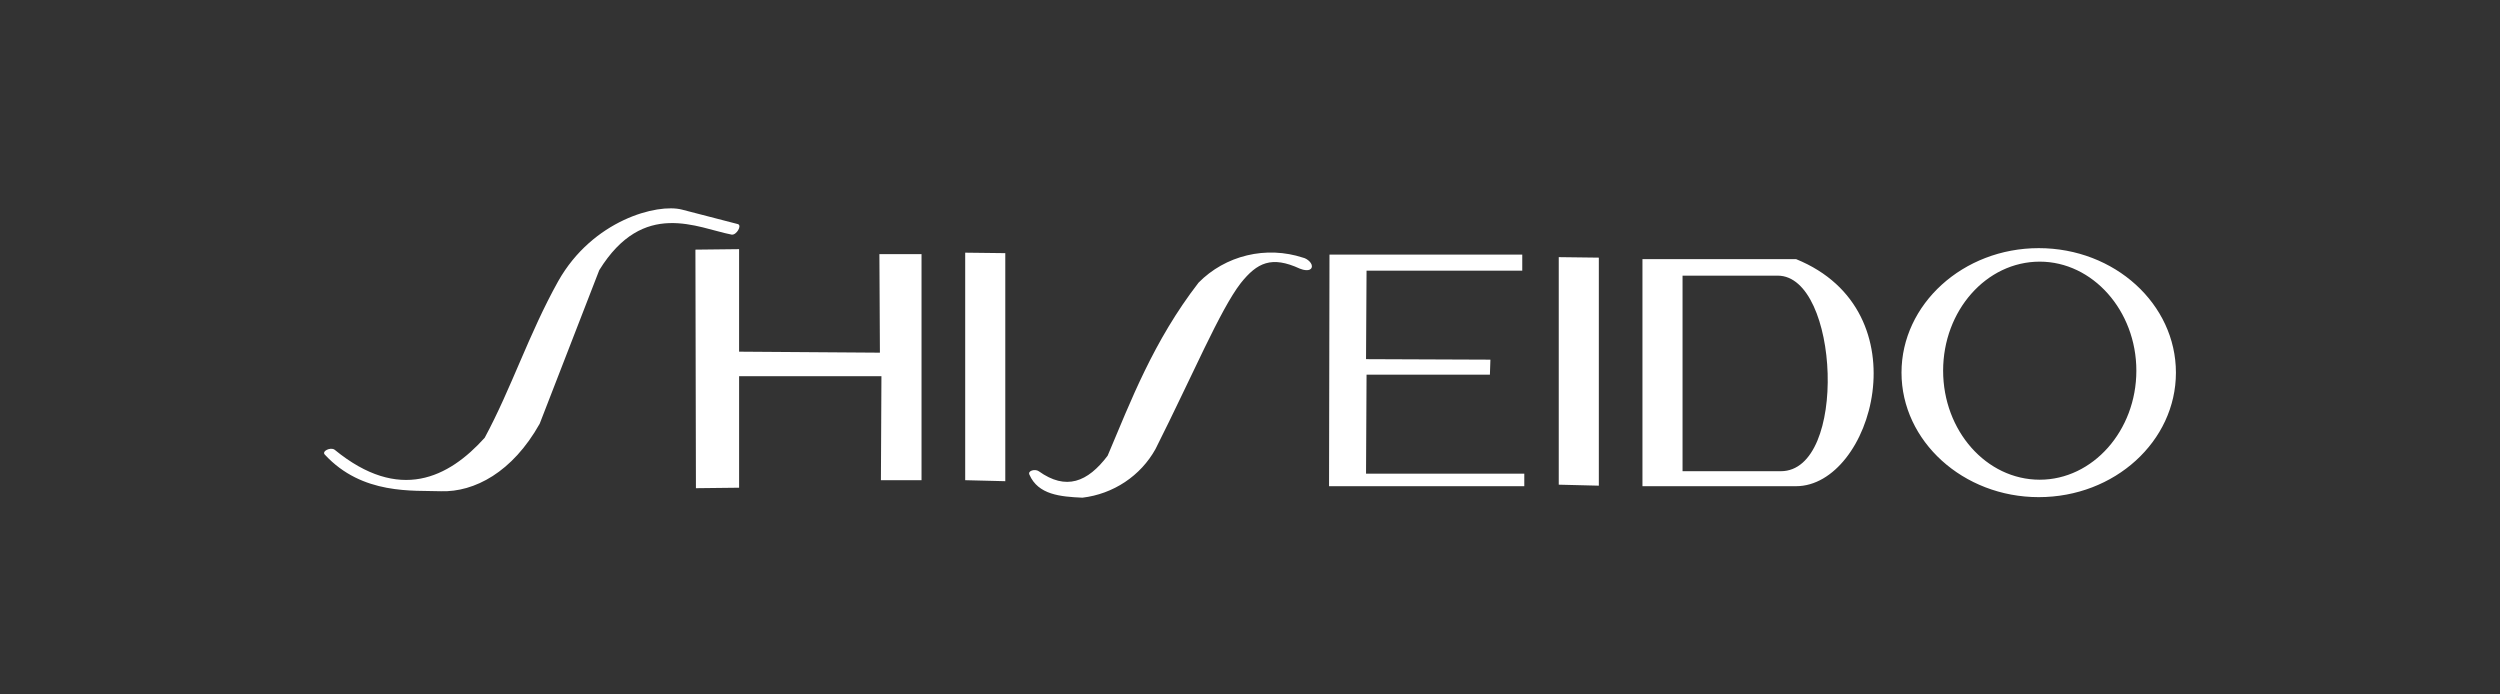<svg width="216" height="60" viewBox="0 0 216 60" fill="none" xmlns="http://www.w3.org/2000/svg">
<rect x="0" y="0" width="216" height="60" fill="#333333" stroke="none"/>
<path fill-rule="evenodd" clip-rule="evenodd" d="M28.07 39.285C27.76 38.99 28.559 38.596 28.914 38.859C34.508 43.438 38.77 41.278 41.879 37.821C44.188 33.542 45.698 28.832 48.228 24.296C51.203 19.02 56.798 17.551 58.929 18.112L63.764 19.365C64.12 19.496 63.63 20.316 63.227 20.273C60.26 19.706 55.599 17.162 51.776 23.341L46.63 36.608C44.276 40.805 40.988 42.528 38.105 42.443C35.708 42.355 31.311 42.785 28.07 39.285ZM60.084 21.569L60.128 42.18L63.858 42.138V32.502H76.156L76.111 41.49H79.62V21.958H75.98L76.024 30.471L63.857 30.384V21.526L60.084 21.569ZM83.393 21.831V41.489L86.857 41.575V21.872L83.393 21.831ZM88.944 41.015C88.766 40.669 89.432 40.49 89.749 40.714C92.103 42.398 93.967 41.663 95.699 39.374C97.696 34.663 99.65 29.478 103.557 24.419C104.696 23.263 106.148 22.446 107.744 22.064C109.339 21.681 111.013 21.749 112.571 22.259C112.974 22.345 113.458 22.784 113.326 23.123C113.194 23.463 112.614 23.34 112.304 23.21C109.862 22.086 108.619 22.685 107.2 24.463C105.424 26.752 103.026 32.457 99.829 38.809C99.195 39.947 98.293 40.921 97.196 41.65C96.1 42.379 94.841 42.842 93.524 43C91.607 42.915 89.698 42.743 88.944 41.015ZM131.523 22H114.867L114.829 42.007H131.699V40.927H118.025L118.07 32.37H128.728L128.771 31.074L118.025 31.031L118.07 23.383H131.523V22ZM141.908 22.39V42.007H155.183C161.711 42.007 166.239 26.883 155.183 22.389L141.908 22.39ZM145.372 23.816V40.712H153.863C159.679 40.712 158.924 23.816 153.594 23.816H145.372ZM134.676 22.217V41.876L138.139 41.962V22.26L134.676 22.217ZM176.146 21.439C182.717 21.439 188 26.279 188 32.196C188 38.112 182.717 42.953 176.146 42.953C169.618 42.953 164.29 38.114 164.29 32.196C164.29 26.278 169.618 21.439 176.146 21.439ZM176.234 22.606C180.802 22.606 184.581 26.841 184.581 32.027C184.581 37.212 180.808 41.447 176.234 41.447C171.616 41.447 167.886 37.212 167.886 32.027C167.886 26.841 171.616 22.606 176.234 22.606Z" fill="white"/>
</svg>

